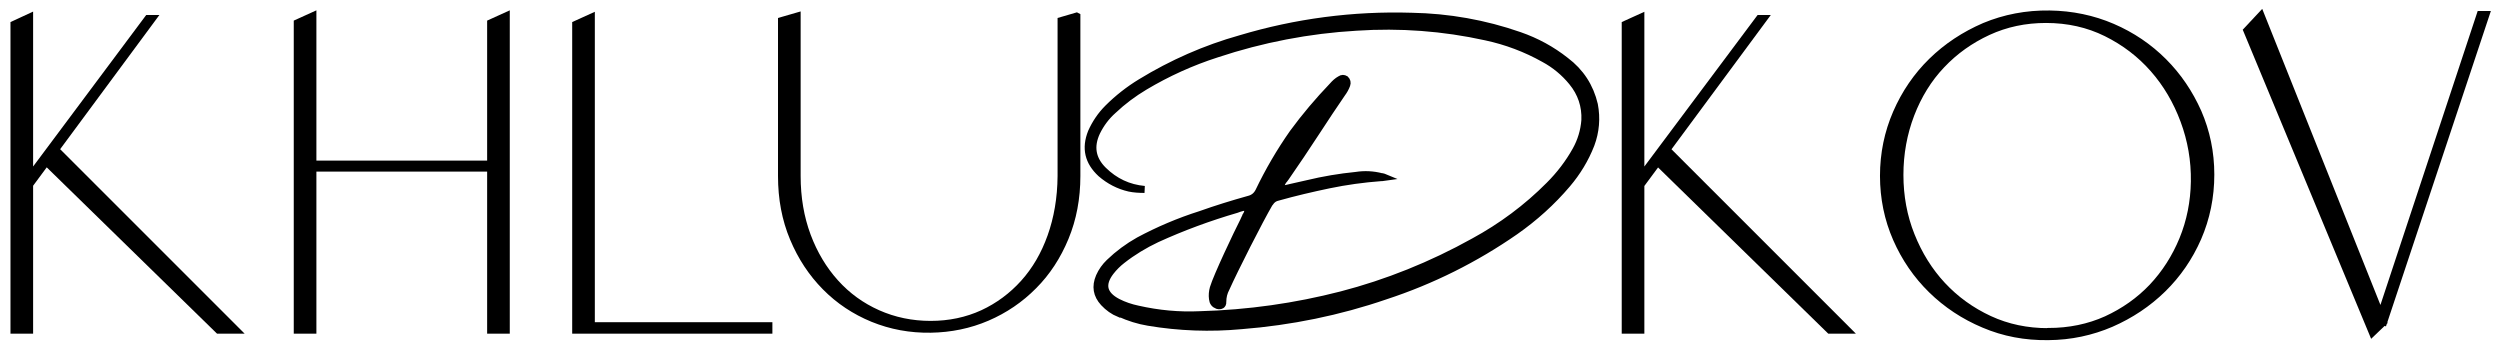 <?xml version="1.0" encoding="UTF-8"?> <svg xmlns="http://www.w3.org/2000/svg" width="179" height="25" viewBox="0 0 179 25" fill="none"><path d="M2.121 13.217V23.642H1V1.741L2.121 1.221V12.674L10.593 1.325H10.916L2.121 13.217ZM3.97 10.698L16.914 23.642H15.643L3.3 11.588L3.97 10.698Z" fill="black" stroke="black" stroke-width="0.5"></path><path d="M21.283 1.637L22.404 1.128V11.75H35.129V1.637L36.25 1.128V23.642H35.129V12.039H22.404V23.642H21.283V1.637Z" fill="black" stroke="black" stroke-width="0.5"></path><path d="M41.219 23.642V1.741L42.34 1.232V23.642H41.219ZM41.219 23.642V1.741L42.34 1.232V23.642H41.219ZM55.053 23.642H41.982V23.318H55.053V23.642Z" fill="black" stroke="black" stroke-width="0.5"></path><path d="M77.105 1.163V12.604C77.105 14.199 76.827 15.667 76.273 17.008C75.718 18.349 74.967 19.504 74.007 20.463C73.048 21.434 71.939 22.186 70.679 22.729C69.419 23.272 68.067 23.549 66.645 23.572C65.178 23.596 63.802 23.341 62.496 22.81C61.202 22.278 60.069 21.527 59.099 20.544C58.128 19.562 57.365 18.406 56.799 17.054C56.232 15.702 55.955 14.223 55.955 12.604V1.475L57.076 1.151V12.604C57.076 14.153 57.319 15.575 57.804 16.881C58.289 18.175 58.96 19.296 59.815 20.244C60.67 21.192 61.676 21.92 62.843 22.44C64.01 22.96 65.282 23.226 66.634 23.226C67.986 23.226 69.234 22.96 70.367 22.44C71.488 21.92 72.47 21.192 73.302 20.267C74.135 19.342 74.782 18.233 75.244 16.939C75.706 15.644 75.961 14.199 75.972 12.604V1.475L77.082 1.151L77.105 1.163Z" fill="black" stroke="black" stroke-width="0.5"></path><path d="M117.486 13.217V23.642H116.365V1.741L117.486 1.232V12.674L125.969 1.325H126.293L117.498 13.217H117.486ZM119.335 10.698L132.279 23.642H131.008L118.665 11.588L119.335 10.698Z" fill="black" stroke="black" stroke-width="0.5"></path><path d="M146.749 1.001C148.344 1.024 149.846 1.336 151.245 1.937C152.643 2.538 153.868 3.37 154.909 4.411C155.949 5.451 156.769 6.664 157.382 8.04C157.983 9.427 158.295 10.906 158.295 12.501C158.295 14.096 157.983 15.621 157.37 17.031C156.758 18.43 155.914 19.655 154.851 20.695C153.787 21.735 152.551 22.556 151.152 23.168C149.754 23.769 148.252 24.093 146.657 24.104C145.015 24.127 143.478 23.838 142.045 23.226C140.612 22.625 139.364 21.793 138.301 20.753C137.237 19.712 136.394 18.487 135.781 17.089C135.169 15.691 134.857 14.188 134.857 12.593C134.857 10.998 135.169 9.496 135.781 8.086C136.394 6.676 137.237 5.439 138.312 4.388C139.387 3.336 140.647 2.504 142.091 1.88C143.536 1.279 145.096 0.978 146.749 1.001ZM146.657 23.734C148.171 23.734 149.558 23.445 150.817 22.879C152.077 22.301 153.175 21.527 154.1 20.556C155.024 19.574 155.752 18.441 156.284 17.147C156.815 15.852 157.093 14.466 157.116 12.998C157.139 11.484 156.885 10.027 156.365 8.629C155.845 7.231 155.117 5.994 154.18 4.931C153.244 3.867 152.123 3.012 150.817 2.365C149.511 1.718 148.067 1.394 146.495 1.394C145.004 1.394 143.629 1.683 142.346 2.273C141.074 2.862 139.965 3.648 139.017 4.653C138.07 5.647 137.341 6.838 136.821 8.19C136.301 9.554 136.035 10.998 136.035 12.524C136.035 14.049 136.301 15.506 136.844 16.858C137.388 18.222 138.127 19.412 139.075 20.429C140.023 21.446 141.144 22.255 142.438 22.856C143.733 23.457 145.143 23.746 146.645 23.746L146.657 23.734Z" fill="black" stroke="black" stroke-width="0.5"></path><path d="M169.864 23.827L160.872 2.18L161.889 1.094L170.661 23.064L169.864 23.827ZM178 1.036L170.673 23.064L170.326 22.972L177.584 1.036H178Z" fill="black" stroke="black" stroke-width="0.5"></path><path d="M80.168 22.44C80.826 22.74 81.52 22.96 82.225 23.075C84.421 23.445 86.663 23.526 88.893 23.318C92.407 23.041 95.874 22.336 99.202 21.192C102.519 20.105 105.64 18.545 108.483 16.569C109.87 15.598 111.129 14.465 112.216 13.182C112.932 12.339 113.51 11.391 113.915 10.351C114.262 9.426 114.342 8.455 114.158 7.496C113.857 6.202 113.164 5.138 112.1 4.341C111.106 3.555 109.997 2.954 108.795 2.538C106.31 1.671 103.71 1.209 101.063 1.163C96.891 1.036 92.788 1.579 88.812 2.769C86.304 3.474 83.912 4.526 81.681 5.89C80.826 6.41 80.029 7.034 79.324 7.739C78.827 8.236 78.434 8.814 78.145 9.461C77.683 10.617 77.914 11.587 78.827 12.431C79.416 12.94 80.098 13.298 80.861 13.471C81.196 13.541 81.578 13.564 81.947 13.564C80.803 13.46 79.821 12.997 79 12.188C78.203 11.402 78.041 10.489 78.526 9.461C78.815 8.871 79.208 8.34 79.705 7.901C80.387 7.253 81.15 6.687 81.959 6.202C83.588 5.231 85.322 4.445 87.125 3.867C90.361 2.792 93.724 2.145 97.122 1.949C100.231 1.741 103.34 1.972 106.379 2.642C107.847 2.954 109.257 3.486 110.552 4.214C111.326 4.63 112.008 5.196 112.563 5.878C113.21 6.664 113.522 7.589 113.476 8.606C113.418 9.368 113.198 10.097 112.828 10.755C112.32 11.668 111.673 12.512 110.921 13.263C109.327 14.87 107.501 16.222 105.524 17.297C102.496 18.984 99.295 20.267 96.036 21.111C92.765 21.954 89.367 22.44 85.912 22.532C84.421 22.602 82.93 22.463 81.462 22.128C80.965 22.024 80.48 21.862 80.029 21.631C79.52 21.365 79.22 21.053 79.127 20.683C79.046 20.313 79.174 19.909 79.52 19.458C79.763 19.146 80.04 18.869 80.341 18.637C81.104 18.036 81.947 17.528 82.826 17.112C84.675 16.268 86.593 15.563 88.535 14.997C88.65 14.951 88.789 14.904 88.928 14.87C88.974 14.858 89.02 14.847 89.067 14.847C89.113 14.847 89.194 14.847 89.286 14.904L89.356 14.951V15.031C89.344 15.182 89.286 15.332 89.194 15.471C89.194 15.494 89.171 15.528 89.147 15.575C89.101 15.667 89.055 15.76 89.02 15.852C88.616 16.638 87.125 19.77 86.871 20.625C86.801 20.88 86.778 21.134 86.813 21.4C86.836 21.642 86.952 21.793 87.171 21.873C87.287 21.908 87.379 21.896 87.46 21.85C87.506 21.816 87.564 21.758 87.553 21.608C87.553 21.261 87.633 20.937 87.795 20.637C88.373 19.342 90.176 15.783 90.893 14.558L90.927 14.523C91.066 14.303 91.263 14.165 91.505 14.118C92.696 13.783 93.932 13.494 95.146 13.24C96.371 12.986 97.631 12.812 98.879 12.72H98.96C99.017 12.72 99.075 12.72 99.145 12.709C99.087 12.685 99.029 12.662 98.971 12.651H98.925C98.301 12.489 97.7 12.466 97.099 12.558C95.932 12.674 94.753 12.87 93.609 13.148L92.43 13.414C92.245 13.46 92.048 13.506 91.852 13.541L91.632 13.587L91.69 13.367C91.748 13.148 91.84 12.963 91.979 12.824C92.002 12.801 92.025 12.766 92.037 12.743C92.776 11.68 93.528 10.559 94.267 9.426C94.903 8.455 95.493 7.554 96.093 6.687C96.232 6.502 96.348 6.294 96.429 6.075C96.486 5.913 96.452 5.786 96.336 5.67C96.278 5.635 96.209 5.612 96.151 5.612C96.094 5.612 96.024 5.635 95.955 5.682C95.747 5.797 95.573 5.959 95.412 6.144C94.383 7.219 93.424 8.351 92.569 9.519C91.644 10.836 90.823 12.246 90.13 13.691C89.98 13.991 89.749 14.188 89.413 14.269C88.258 14.592 87.09 14.951 85.958 15.355C84.421 15.841 82.93 16.476 81.531 17.227C80.769 17.655 80.064 18.175 79.428 18.788C79.127 19.077 78.885 19.412 78.711 19.805C78.411 20.51 78.515 21.122 79.023 21.677C79.347 22.024 79.717 22.29 80.144 22.463L80.168 22.44Z" fill="black" stroke="black" stroke-width="0.5"></path></svg> 